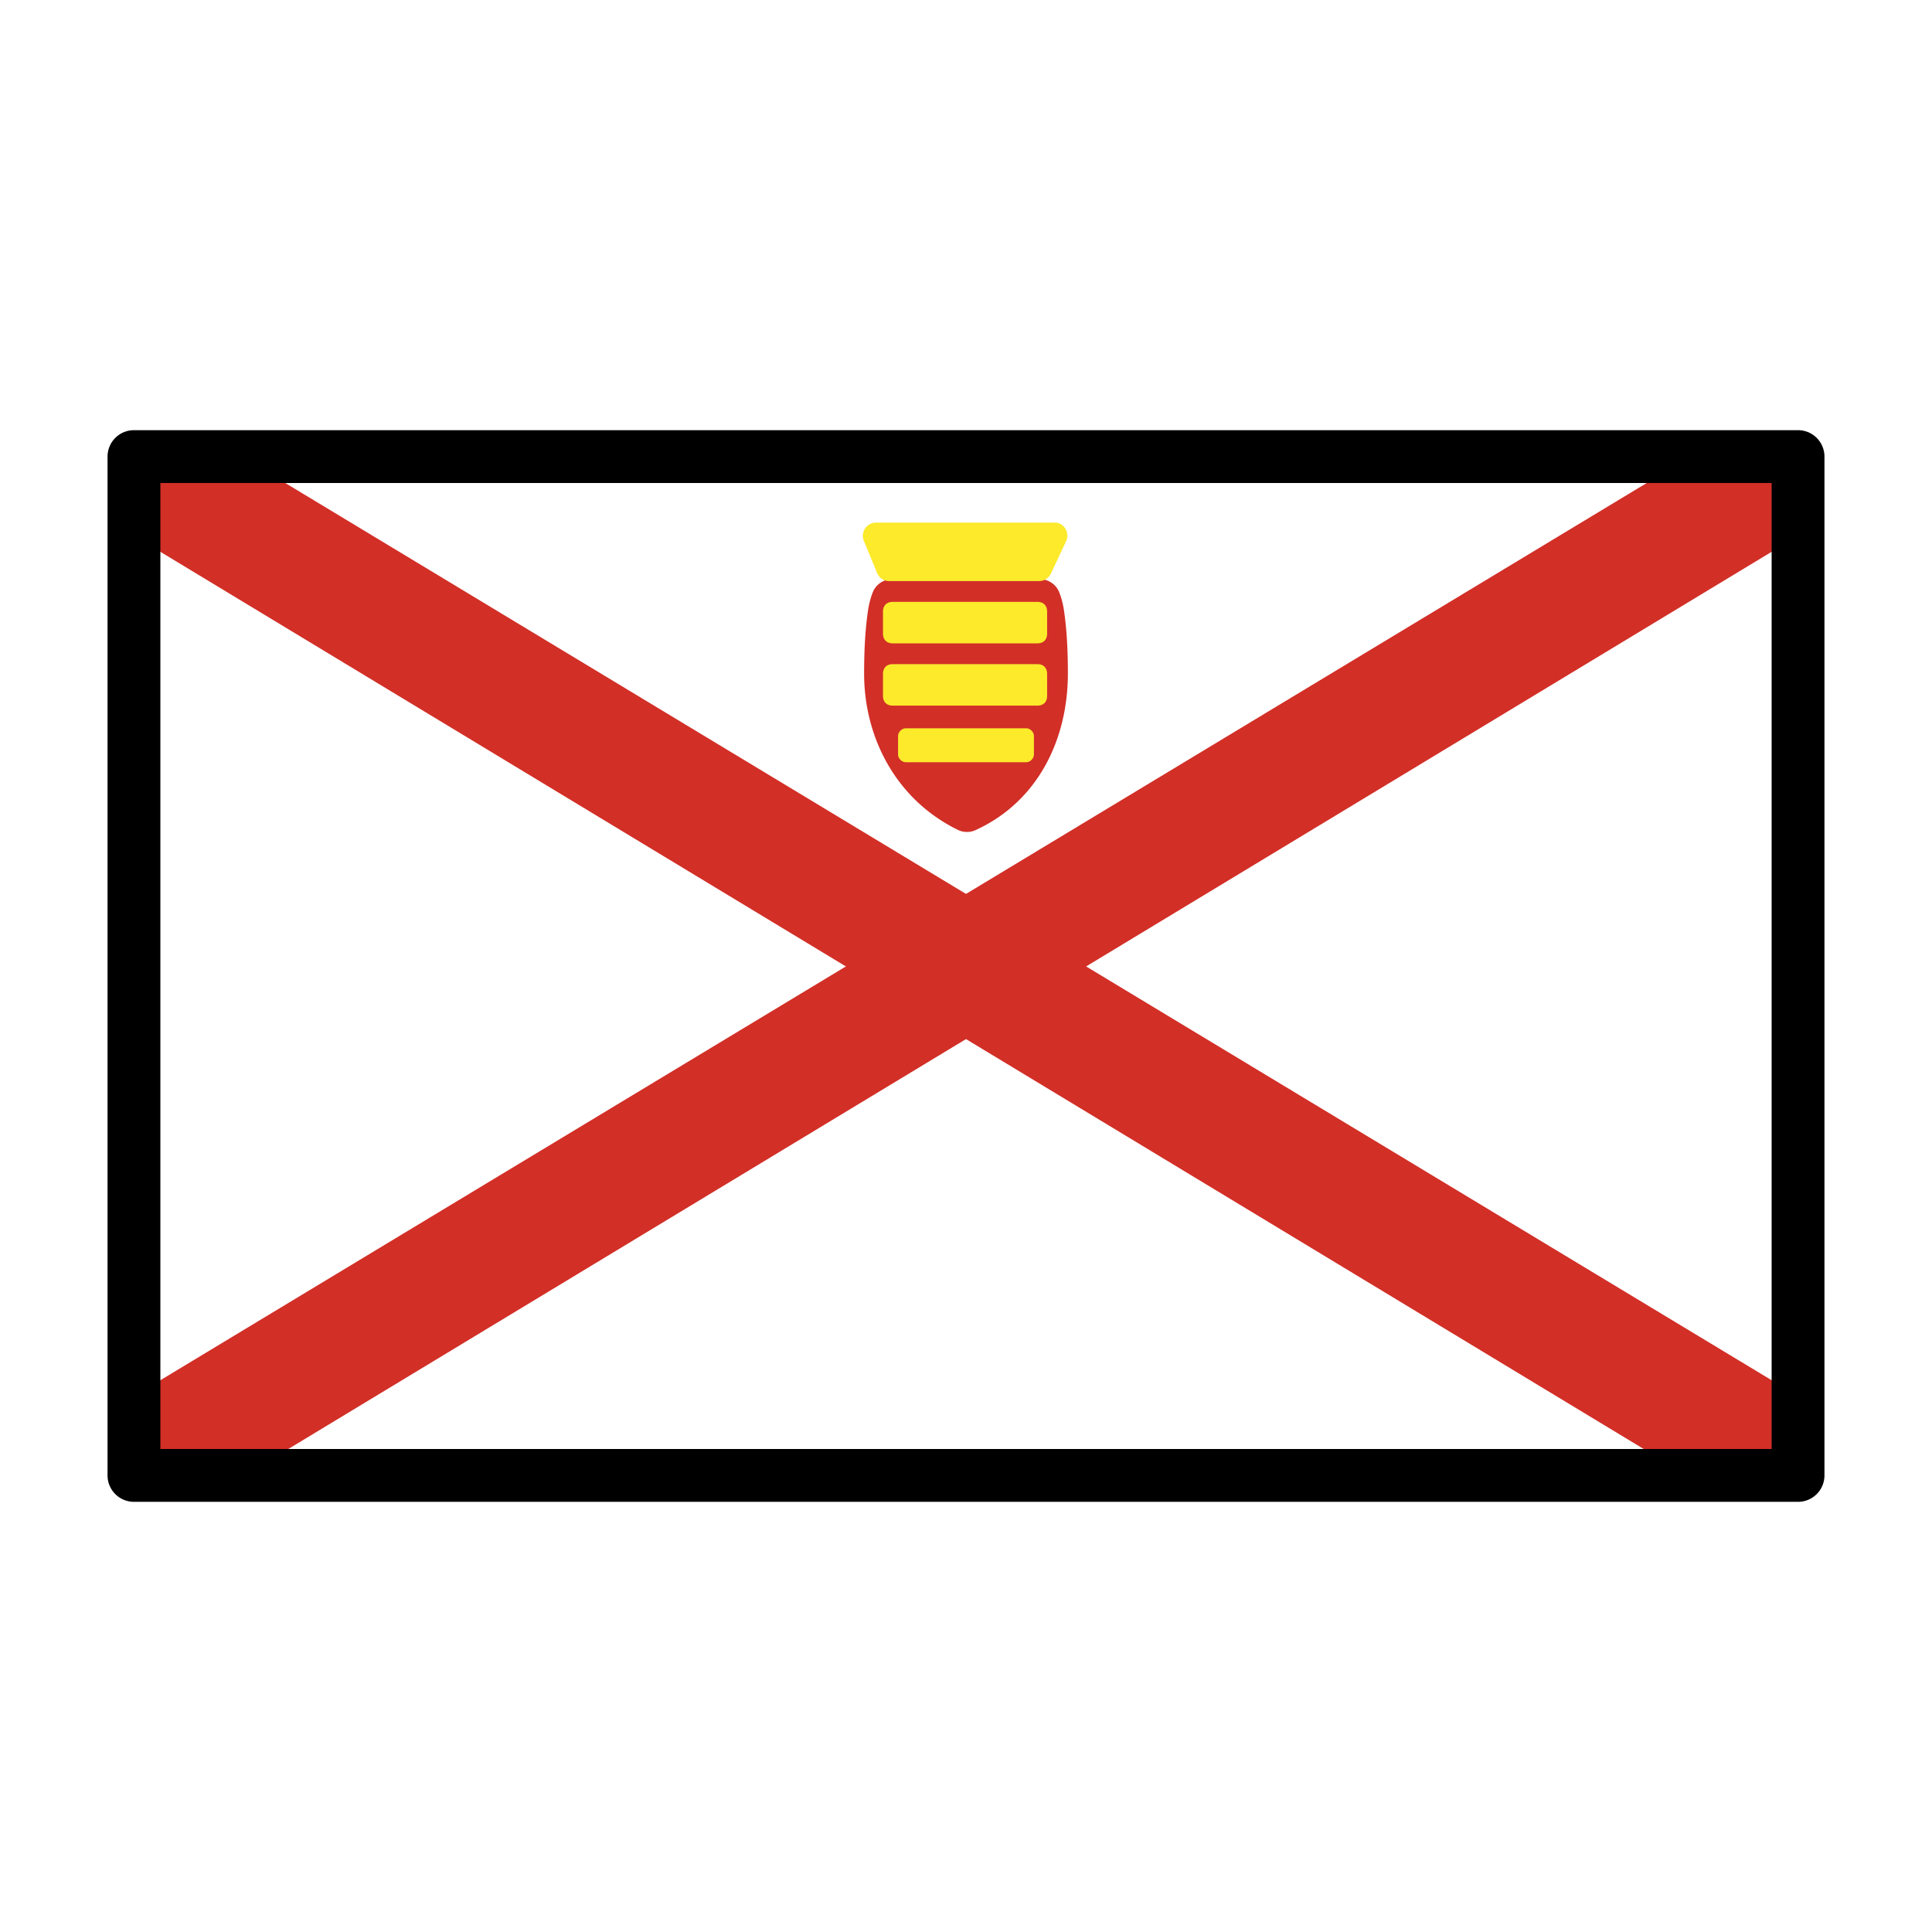 <svg viewBox="0 0 1024 1024"  xmlns="http://www.w3.org/2000/svg">
<defs>
 <g id="asset915" desc="OpenMoji (CC BY-SA 4.0)/Flags/Jersey">
  <path d="M71 242 H953 V782 H71 Z" fill="#ffffff" />
  <path d="M896 242 71 740 v43 H128 L953 284 v-43 z" fill="#d22f27" />
  <path d="m128 242 825 498 v43 H896 L71 284 v-43 z" fill="#d22f27" />
  <path d="m551 318 c0 0 4 8 4 39 0 31 -14 59 -43 73 -29 -14 -44 -42 -44 -73 0 -30 4 -39 4 -39 z" fill="#d22f27" />
  <path d="m473 307 a11 11 0 0 0 -10 6 c0 0 -2 4 -3 11 -1 7 -2 17 -2 33 0 34 17 67 50 83 a11 11 0 0 0 9 0 c33 -15 49 -48 49 -83 0 -16 -1 -26 -2 -33 -1 -7 -3 -11 -3 -11 a11 11 0 0 0 -10 -6 zm8 22 h61 c1 5 2 14 2 28 0 25 -11 46 -32 59 -21 -13 -33 -34 -33 -59 0 -14 1 -23 2 -28 z" fill="#d22f27" />
  <path d="m464 284 h95 l-8 17 h-80 z" fill="#fcea2b" />
  <path d="m464 277 a7 7 0 0 0 -6 10 l7 17 a7 7 0 0 0 6 4 h80 a7 7 0 0 0 6 -4 l8 -17 A7 7 0 0 0 560 277 Zm11 14 H548 l-1 3 h-71 z" fill="#fcea2b" />
  <path d="m473 319 c-3 0 -5 2 -5 5 v12 c0 3 2 5 5 5 h77 c3 0 5 -2 5 -5 v-12 c0 -3 -2 -5 -5 -5 zm4 9 h69 v3 h-69 z" fill="#fcea2b" />
  <path d="m473 323 h77 c0 0 0 0 0 0 v12 c0 0 0 0 0 0 h-77 c0 0 0 0 0 0 v-12 c0 0 0 0 0 0 z" fill="#fcea2b" />
  <path d="m473 352 c-3 0 -5 2 -5 5 v12 c0 3 2 5 5 5 h77 c3 0 5 -2 5 -5 v-12 c0 -3 -2 -5 -5 -5 zm4 9 h69 v3 h-69 z" fill="#fcea2b" />
  <path d="m473 357 h77 c0 0 0 0 0 0 v12 c0 0 0 0 0 0 h-77 c0 0 0 0 0 0 v-12 c0 0 0 0 0 0 z" fill="#fcea2b" />
  <path d="m480 386 c-2 0 -4 2 -4 4 v10 c0 2 2 4 4 4 h64 c2 0 4 -2 4 -4 v-10 c0 -2 -2 -4 -4 -4 zm4 7 h57 v3 h-57 z" fill="#fcea2b" />
  <path d="m480 390 h64 c0 0 0 0 0 0 v10 c0 0 0 0 0 0 h-64 c0 0 0 0 0 0 v-10 c0 0 0 0 0 0 z" fill="#fcea2b" />
  <path d="m71 228 a14 14 0 0 0 -14 14 v540 a14 14 0 0 0 14 14 h882 a14 14 0 0 0 14 -14 V242 a14 14 0 0 0 -14 -14 zm14 28 H939 V768 H85 Z" fill="#000000" />
 </g>
</defs>
 <rect x="0" y="0" width="100%" height="100%" fill="white" />
 <use href="#asset915" />
</svg>

